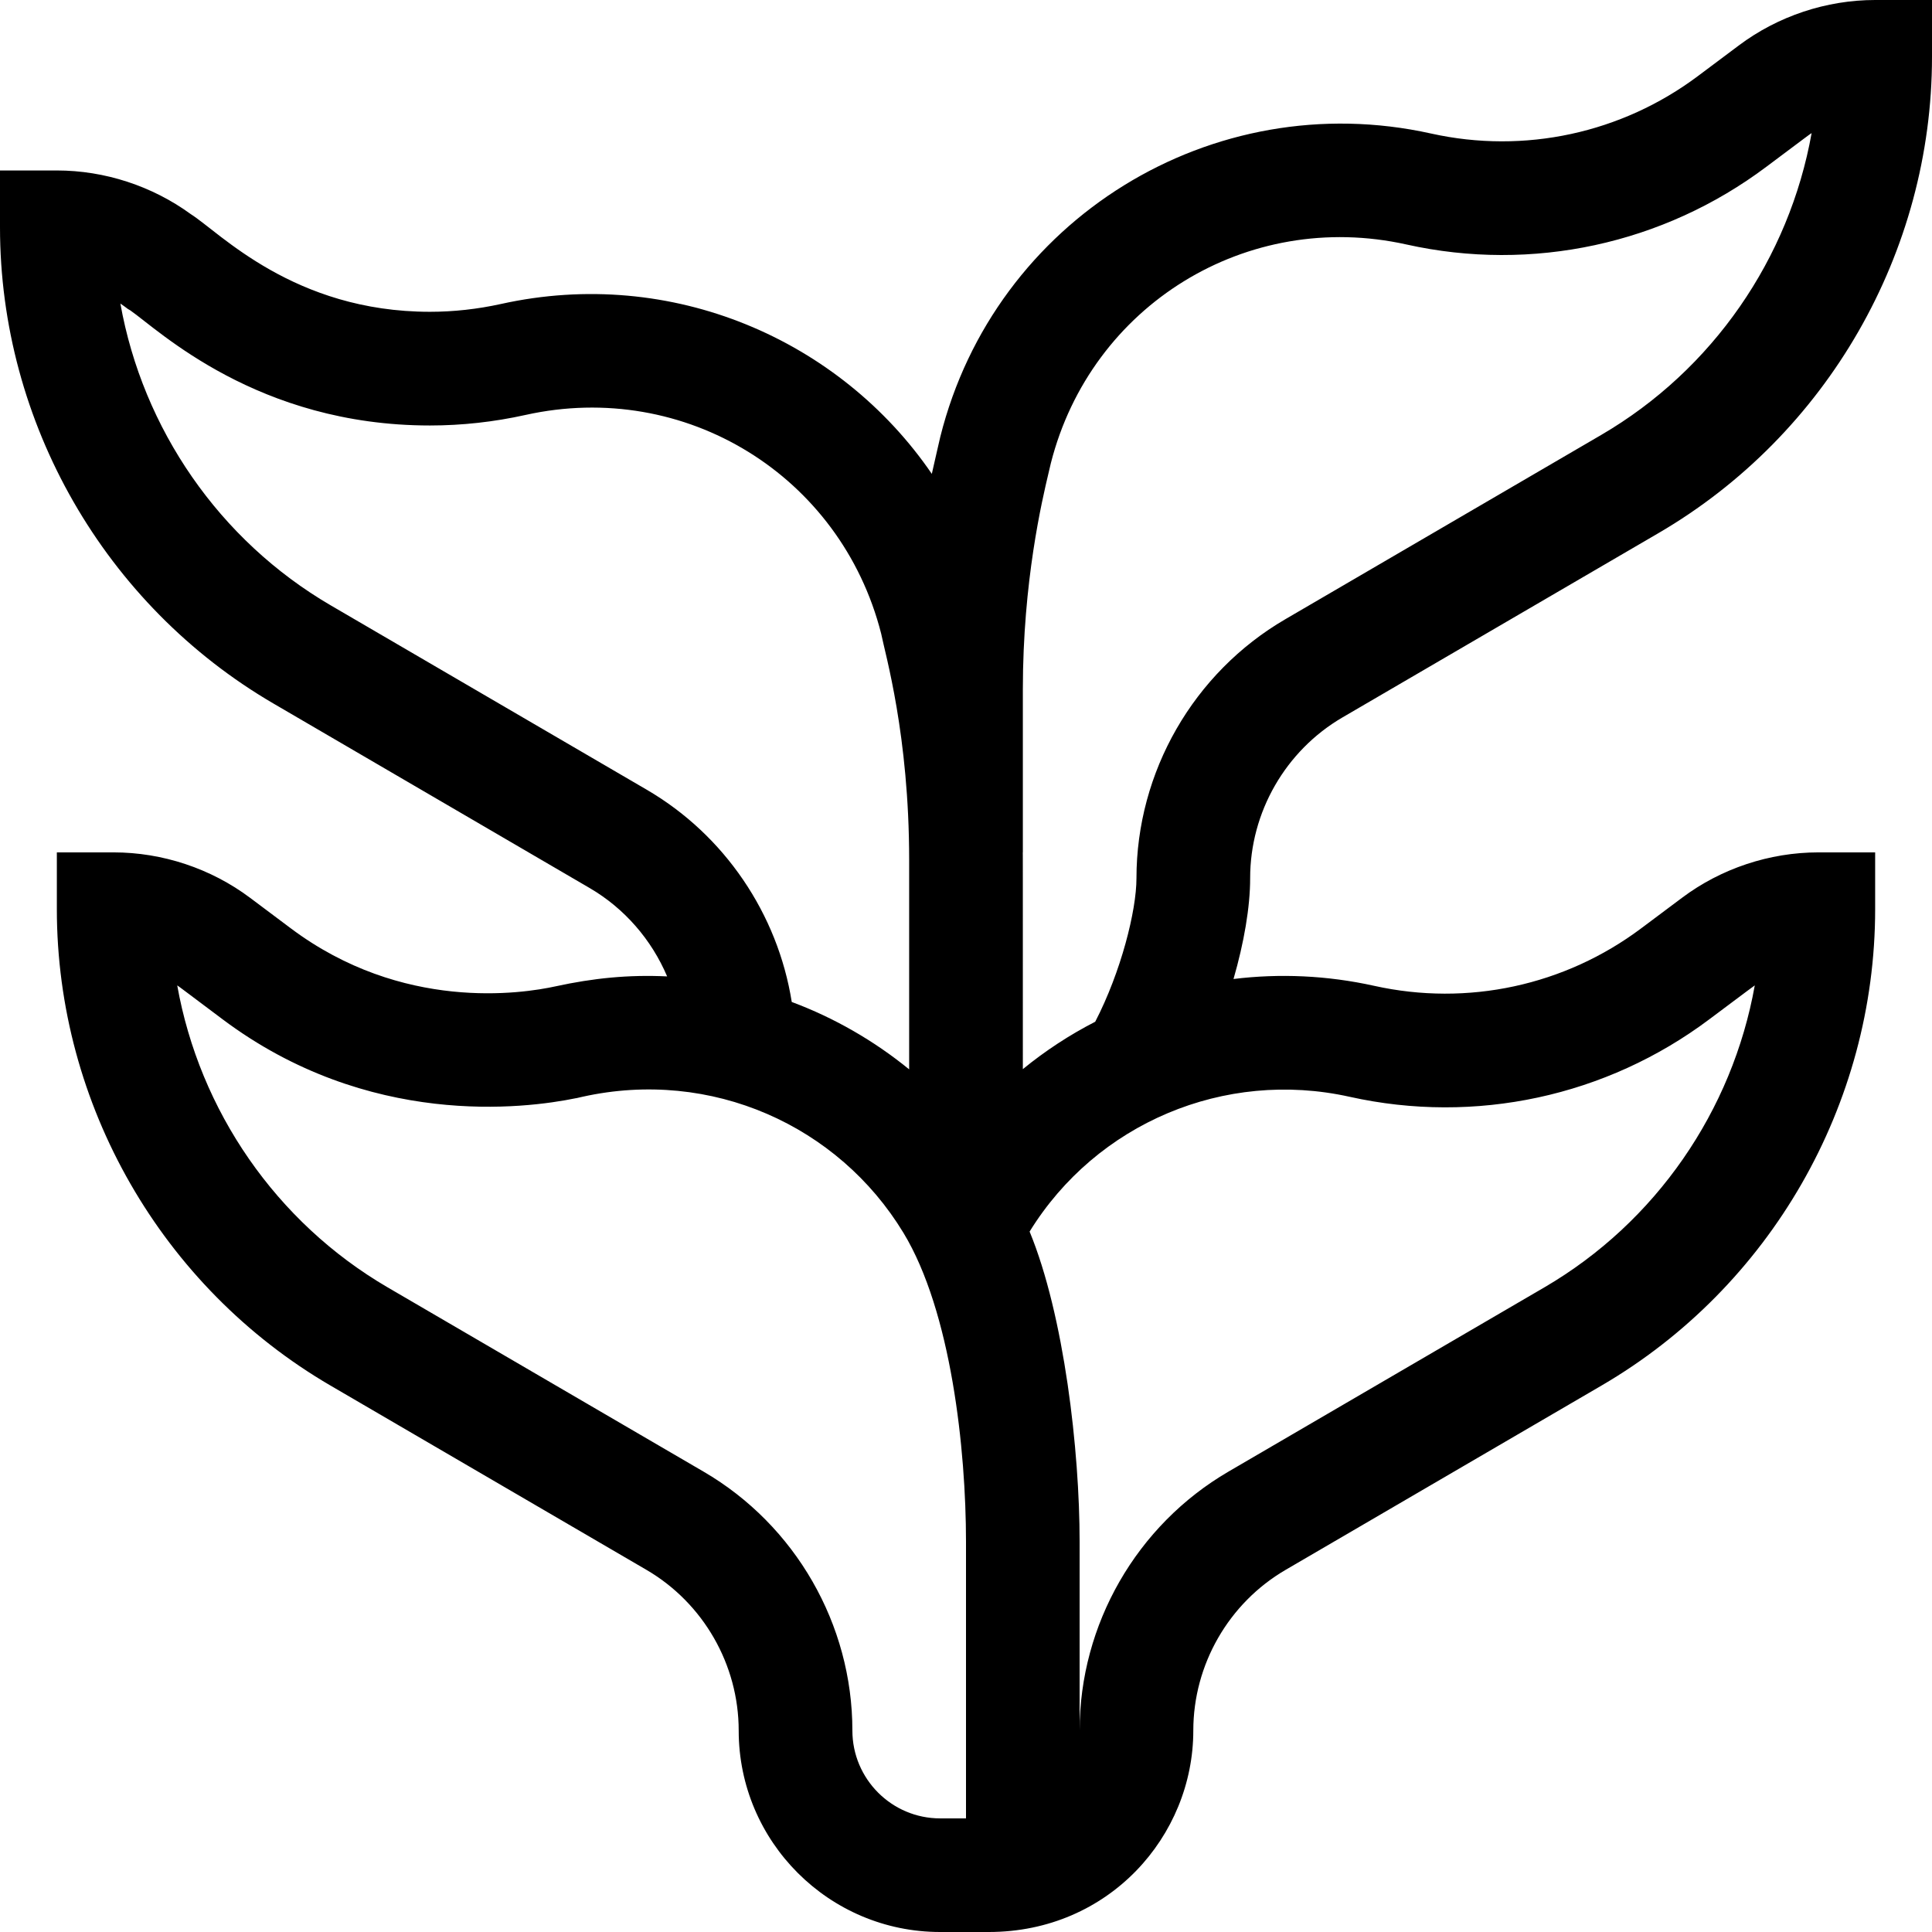 <?xml version="1.0" encoding="UTF-8"?>
<svg xmlns="http://www.w3.org/2000/svg" width="26" height="26" viewBox="0 0 26 26" fill="none">
  <g clip-path="url(#clip0_4251_19622)">
    <path d="M18.066 9.655L22.318 7.175C24.589 5.851 26 3.394 26 0.765V0H25.235C24.578 0 23.926 0.217 23.401 0.611L22.852 1.022C21.824 1.793 20.515 2.076 19.259 1.797C16.314 1.143 13.386 2.95 12.654 5.879C12.653 5.884 12.568 6.25 12.54 6.377C11.306 4.573 9.043 3.58 6.741 4.091C6.427 4.16 6.106 4.196 5.786 4.196C3.953 4.196 2.956 3.127 2.568 2.882C2.048 2.503 1.409 2.294 0.765 2.294H0V3.059C0 5.688 1.411 8.145 3.682 9.469L7.934 11.95C8.406 12.225 8.769 12.648 8.978 13.14C8.455 13.115 7.982 13.164 7.48 13.273C7.022 13.374 5.413 13.618 3.912 12.492L3.365 12.082C2.839 11.688 2.187 11.471 1.529 11.471H0.765V12.235C0.765 14.864 2.176 17.321 4.447 18.646L8.699 21.126C9.465 21.573 9.941 22.402 9.941 23.289C9.941 24.784 11.157 26 12.652 26H13.307C14.923 26 16.059 24.709 16.059 23.289C16.059 22.402 16.535 21.573 17.302 21.126L21.553 18.646C23.825 17.321 25.235 14.865 25.235 12.235V11.471H24.471C23.814 11.471 23.161 11.688 22.636 12.082L22.088 12.492C21.059 13.264 19.75 13.546 18.494 13.267C17.858 13.126 17.218 13.099 16.6 13.175C16.741 12.688 16.824 12.208 16.824 11.819C16.823 10.931 17.3 10.102 18.066 9.655ZM8.704 10.628L4.453 8.148C2.949 7.271 1.921 5.77 1.62 4.085C1.658 4.11 1.688 4.134 1.721 4.158L1.752 4.176C2.133 4.44 3.461 5.726 5.786 5.726C6.218 5.726 6.65 5.678 7.073 5.584C9.218 5.107 11.316 6.399 11.858 8.526C11.912 8.8 12.235 9.895 12.235 11.572V14.391C11.763 14.006 11.226 13.697 10.655 13.484C10.467 12.301 9.752 11.239 8.704 10.628ZM12.652 24.471C12 24.471 11.471 23.94 11.471 23.289C11.471 21.86 10.704 20.525 9.469 19.805L5.217 17.325C3.714 16.448 2.686 14.946 2.385 13.261C2.431 13.292 2.424 13.289 2.994 13.716C4.956 15.188 7.062 14.921 7.751 14.779H7.755L7.838 14.76C9.576 14.374 11.283 15.149 12.157 16.589C12.802 17.651 13 19.511 13 20.749V24.471C12.991 24.471 12.638 24.471 12.652 24.471ZM18.162 14.76C19.854 15.137 21.62 14.756 23.005 13.716C23.57 13.294 23.57 13.292 23.615 13.261C23.314 14.946 22.286 16.448 20.783 17.325L16.531 19.805C15.297 20.525 14.529 21.86 14.529 23.289V20.748C14.529 19.522 14.322 17.705 13.856 16.574C14.754 15.118 16.478 14.386 18.162 14.76ZM15.294 11.819C15.294 12.257 15.085 13.082 14.739 13.75C14.394 13.927 14.067 14.141 13.765 14.388C13.765 11.347 13.765 11.523 13.764 11.471H13.765V9.278C13.765 7.822 14.025 6.728 14.11 6.369C14.124 6.312 14.134 6.27 14.142 6.233C14.683 4.105 16.782 2.813 18.927 3.29C20.619 3.667 22.384 3.285 23.77 2.245C24.334 1.823 24.335 1.821 24.38 1.791C24.079 3.476 23.051 4.977 21.547 5.854L17.296 8.334C16.061 9.054 15.294 10.389 15.294 11.819Z" fill="black"></path>
  </g>
  <defs>
    <clipPath id="clip0_4251_19622">
      <rect width="26" height="26" fill="white"></rect>
    </clipPath>
  </defs>
</svg>

